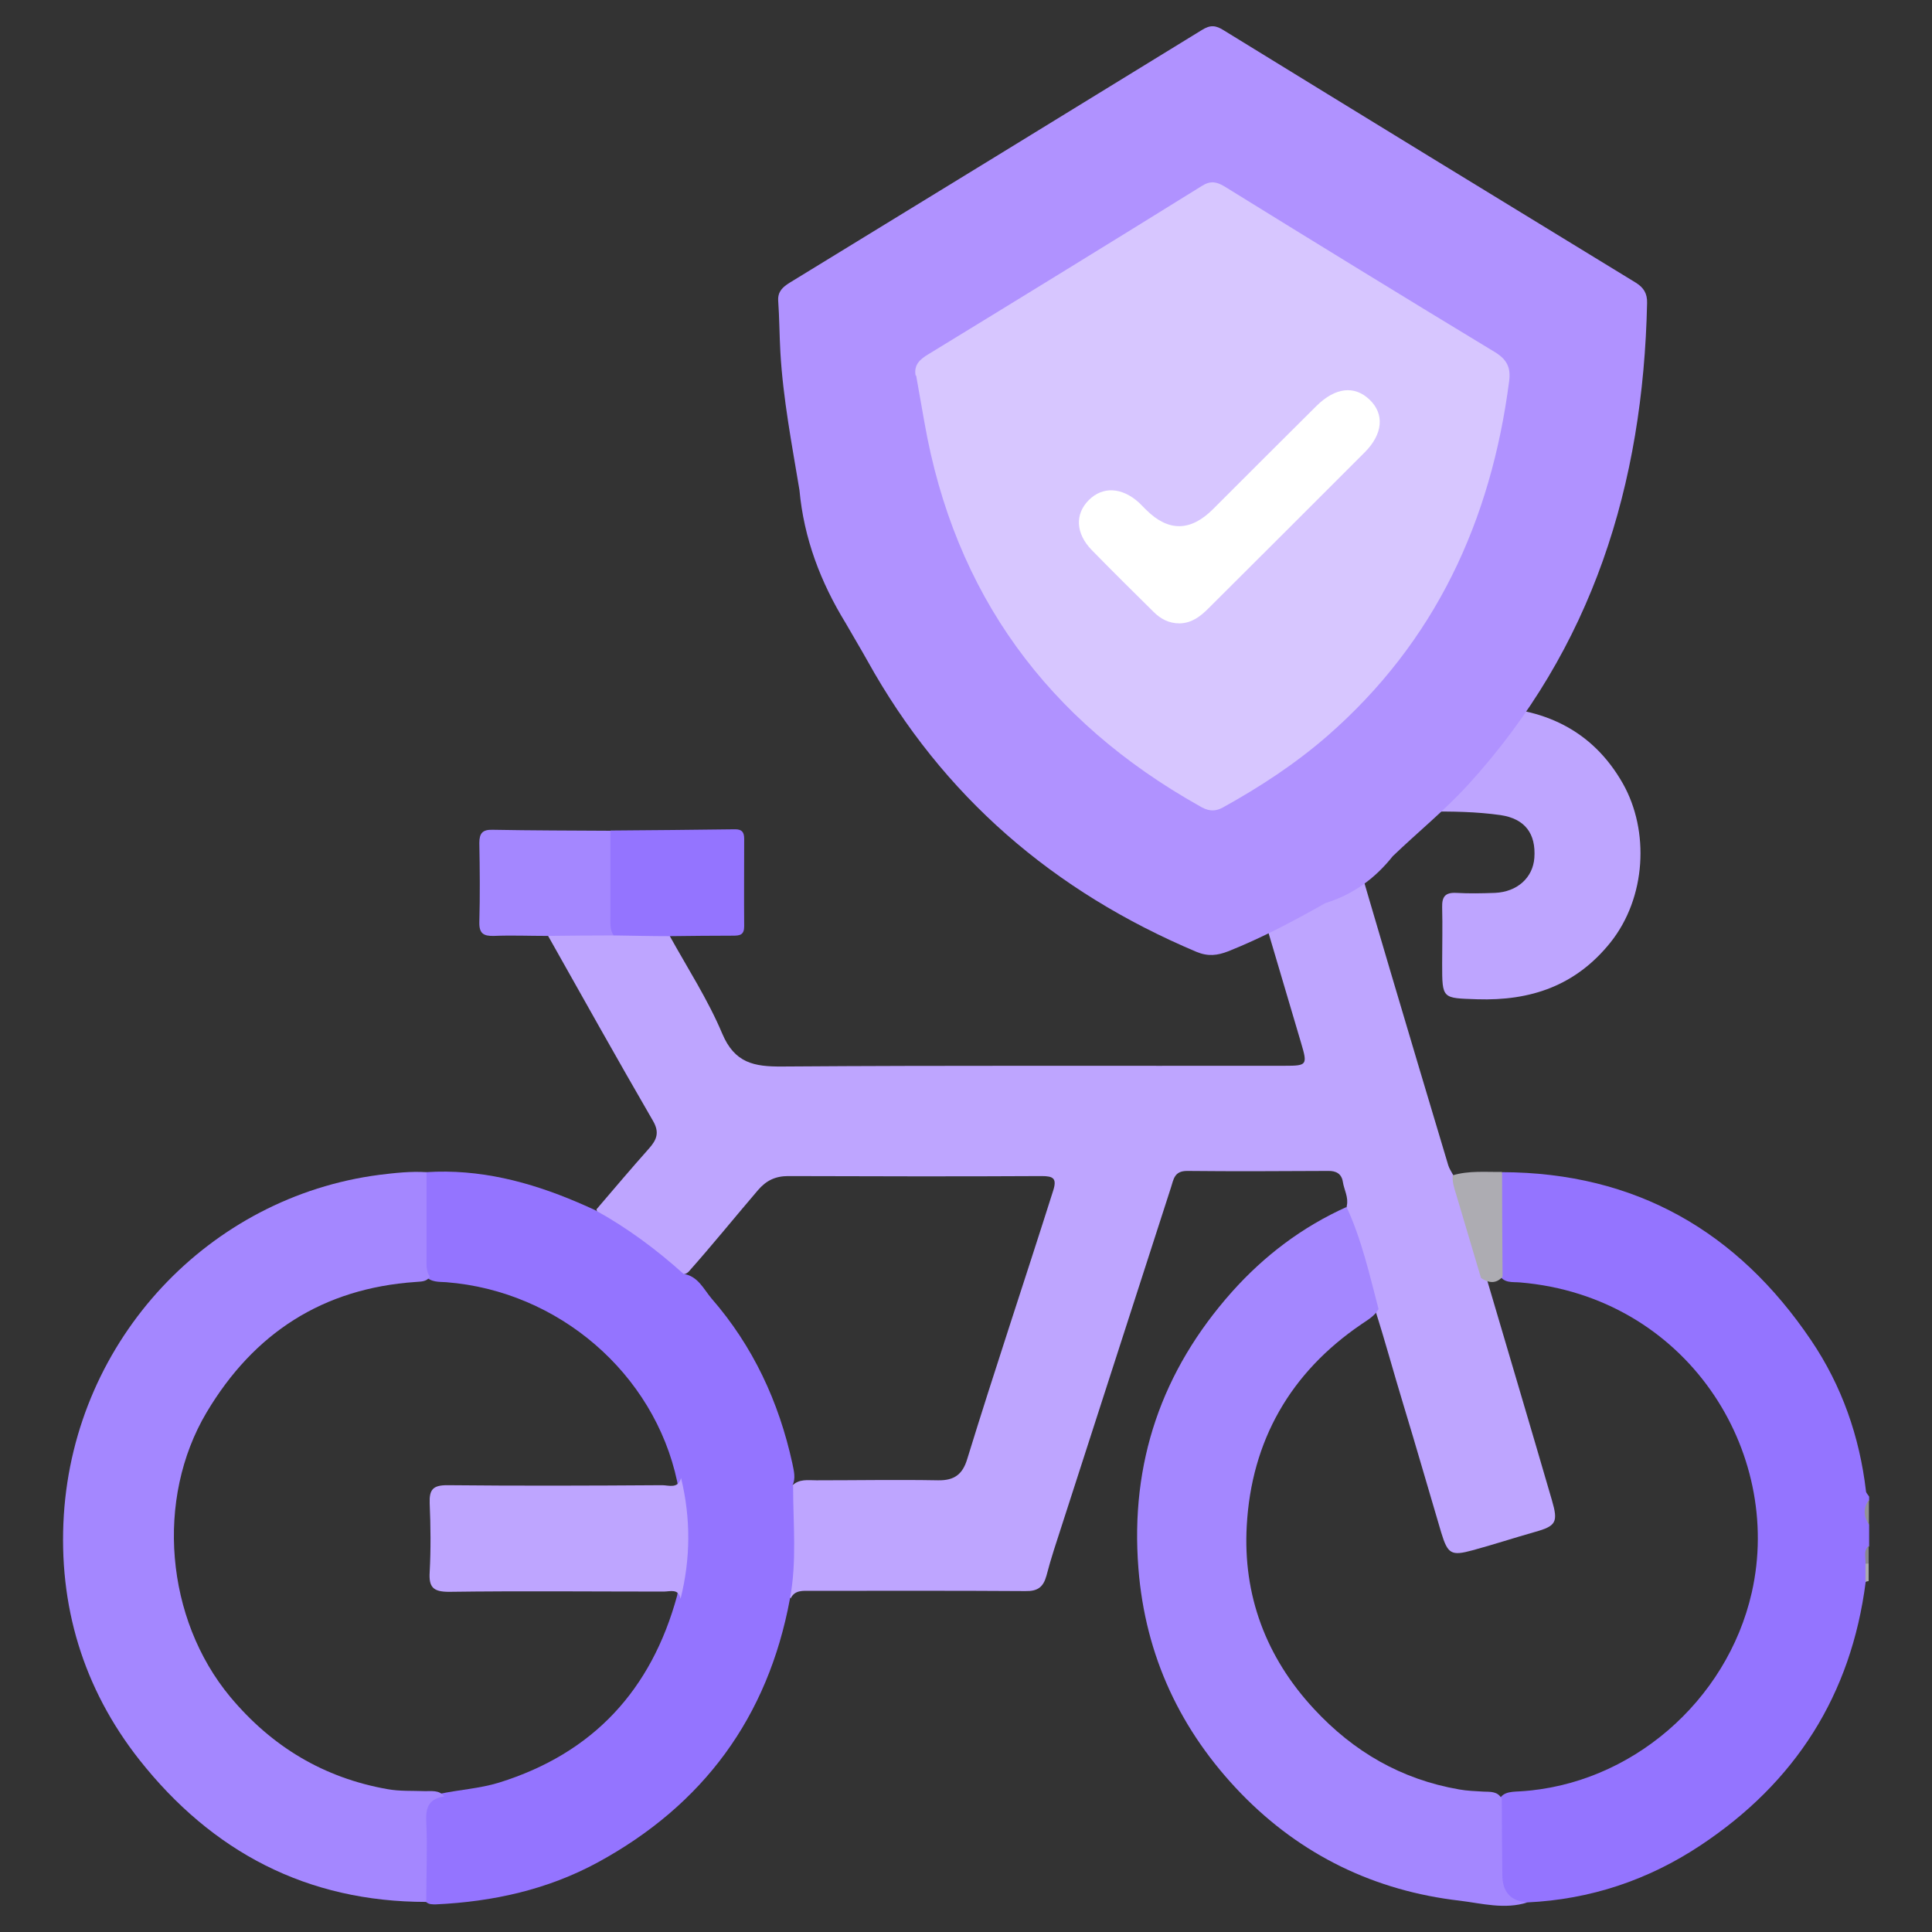 <?xml version="1.0" encoding="UTF-8"?>
<svg id="Capa_1" data-name="Capa 1" xmlns="http://www.w3.org/2000/svg" width="79" height="79" viewBox="0 0 79 79">
  <rect x="0" y="0" width="79" height="79" fill="#333333" stroke="none"/>
  <defs>
    <style>
      .cls-1 {
        fill: #89888f;
      }

      .cls-1, .cls-2, .cls-3, .cls-4, .cls-5, .cls-6, .cls-7, .cls-8, .cls-9, .cls-10 {
        stroke-width: 0px;
      }

      .cls-2 {
        fill: #949399;
      }

      .cls-3 {
        fill: #9474ff;
      }

      .cls-4 {
        fill: #adacb2;
      }

      .cls-5 {
        fill: #b092ff;
      }

      .cls-6 {
        fill: #bea5ff;
      }

      .cls-7 {
        fill: #d7c6ff;
      }

      .cls-8 {
        fill: #acabb0;
      }

      .cls-9 {
        fill: #a487ff;
      }

      .cls-10 {
        fill: #fff;
      }
    </style>
  </defs>
  <g>
    <path class="cls-3" d="m76.29,64.67c-.59,4.64-2.88,8.22-6.76,10.79-2.14,1.42-4.51,2.21-7.08,2.33-1.18.13-1.25.08-1.25-1.07,0-.98-.05-1.96.04-2.94.1-.51.5-.51.89-.53,4.55-.26,8.49-3.69,9.5-8.13,1.31-5.78-2.67-12.1-9.46-12.68-.32-.03-.69.05-.88-.34-.17-1.22-.07-2.43-.07-3.65,0-.2.07-.37.21-.52,5.45.02,9.62,2.42,12.63,6.88,1.25,1.85,1.98,3.93,2.24,6.16,0,.08.09.15.13.23v.14c-.12.34-.12.67,0,1.01v.87c-.15.25-.04.52-.07.78-.02.23.05.46-.05.69Z"/>
    <path class="cls-2" d="m76.42,62.34c-.22-.34-.24-.67,0-1.01v1.01Z"/>
    <path class="cls-1" d="m76.28,63.94c.02-.25-.1-.52.13-.73v.72c-.04.06-.08.06-.13.01Z"/>
    <path class="cls-8" d="m76.28,63.94s.09,0,.13-.01v.72s-.08.02-.13.02c0-.24,0-.48,0-.73Z"/>
    <path class="cls-6" d="m27.39,38.28c.73,1.32,1.56,2.6,2.14,3.98.51,1.21,1.3,1.36,2.46,1.35,6.85-.05,13.69-.02,20.54-.03.92,0,.94-.03.67-.94-1.28-4.32-2.55-8.63-3.84-12.95-.17-.58-.17-.82.58-.82,3.56.04,7.11,0,10.67.03,2.46.02,4.49.92,5.75,3.14,1.09,1.93.96,4.66-.51,6.5-1.42,1.77-3.26,2.39-5.45,2.32-1.43-.05-1.43,0-1.43-1.45,0-.77.02-1.54,0-2.31-.01-.43.12-.61.57-.59.53.03,1.06.02,1.59,0,.91-.04,1.55-.62,1.61-1.43.07-.99-.38-1.6-1.38-1.75-1.98-.28-3.98-.06-5.97-.12-.51-.01-.34.34-.27.6.57,1.95,1.14,3.91,1.72,5.86.79,2.66,1.58,5.32,2.38,7.98.04.13.12.25.19.38.37.57.48,1.24.67,1.88.23.76.46,1.51.68,2.27.9,3.06,1.81,6.11,2.7,9.17.26.89.17,1.05-.69,1.29-.85.24-1.7.52-2.55.75-.88.24-1.02.16-1.29-.73-.52-1.75-1.02-3.5-1.55-5.24-.39-1.28-.74-2.58-1.15-3.86-.29-1.15-.66-2.28-1-3.42-.08-.27-.21-.54-.16-.83.08-.35-.11-.66-.16-.98-.05-.33-.27-.46-.61-.45-1.92.01-3.84.02-5.76,0-.53,0-.55.35-.66.68-1.49,4.6-2.97,9.21-4.46,13.81-.22.68-.45,1.36-.63,2.06-.13.47-.36.64-.86.63-2.93-.02-5.86-.01-8.79-.01-.31,0-.64-.04-.81.31-.3-.37-.1-.79-.08-1.18.04-.86.05-1.72,0-2.58-.02-.28-.02-.58.13-.84.29-.3.66-.23,1.01-.23,1.66,0,3.31-.03,4.97,0,.66.01,1-.24,1.19-.87,1.13-3.67,2.35-7.3,3.51-10.96.17-.52.01-.61-.47-.61-3.45.02-6.91.01-10.36,0-.52,0-.9.18-1.24.58-.95,1.11-1.87,2.25-2.84,3.34-.18.16-.36.11-.51-.03-.96-.87-2.03-1.58-3.11-2.29-.08-.05-.12-.14-.14-.24.71-.83,1.42-1.67,2.15-2.49.31-.35.44-.65.16-1.13-1.46-2.52-2.88-5.06-4.31-7.6.46-.38,1-.19,1.51-.23.4-.03.81,0,1.22,0,.77.07,1.58-.22,2.31.23Z"/>
    <path class="cls-3" d="m32.43,60.76c0,1.54.16,3.09-.13,4.62-.9,4.84-3.54,8.42-7.85,10.77-2.06,1.12-4.29,1.61-6.62,1.72-.14,0-.29.01-.41-.1-.17-.19-.21-.43-.21-.67-.01-.95-.01-1.91,0-2.86,0-.5.2-.83.73-.88.82-.18,1.66-.22,2.47-.47,3.85-1.2,6.23-3.79,7.28-7.65.26-1.55.3-3.11,0-4.66-.94-4.42-4.85-7.79-9.44-8.15-.31-.02-.63.01-.86-.26-.37-.88-.15-1.8-.18-2.71-.02-.51-.15-1.06.22-1.53,2.17-.14,4.21.39,6.18,1.23.24.1.48.21.72.32,1.31.72,2.51,1.61,3.62,2.61.59.09.82.62,1.14,1,1.7,1.95,2.76,4.23,3.31,6.75.06.3.15.61,0,.91Z"/>
    <path class="cls-9" d="m18.17,73.46c-.6.08-.77.41-.74,1.01.05,1.1,0,2.2,0,3.3-4.87,0-8.75-2.04-11.73-5.81-2.3-2.92-3.32-6.31-3.09-10.01.46-7.21,5.96-13.01,12.9-13.91.65-.08,1.28-.15,1.93-.11,0,1.17,0,2.35,0,3.52,0,.26-.02.53.14.76-.15.21-.37.19-.58.21-3.8.26-6.62,2.09-8.55,5.33-2.11,3.55-1.68,8.45.96,11.63,1.7,2.04,3.83,3.32,6.44,3.78.5.09,1.01.06,1.51.08.28.01.59-.06.8.21Z"/>
    <path class="cls-9" d="m55.06,49.35c.62,1.34.94,2.77,1.31,4.18-.16.28-.44.44-.69.61-2.92,1.98-4.51,4.78-4.7,8.25-.16,2.83.78,5.37,2.75,7.49,1.62,1.75,3.57,2.88,5.93,3.29.33.06.67.07,1,.09.28.01.59-.02.75.3,0,1.03.01,2.06.02,3.09q0,1.07,1.03,1.14c-.93.3-1.87.04-2.77-.07-3.47-.4-6.49-1.86-8.93-4.37-2.48-2.56-3.93-5.63-4.21-9.22-.34-4.32.95-8.07,3.82-11.3,1.33-1.49,2.88-2.66,4.7-3.48Z"/>
    <path class="cls-3" d="m27.39,38.28c-.77,0-1.53-.02-2.3-.03-.24-.12-.34-.33-.35-.58-.05-1.07-.04-2.14,0-3.2,0-.19.08-.37.23-.51,1.7-.01,3.39-.03,5.09-.05.28,0,.37.12.37.39,0,1.19-.01,2.39,0,3.58,0,.35-.18.38-.45.38-.86,0-1.72.01-2.58.02Z"/>
    <path class="cls-9" d="m24.96,33.96c0,1.17,0,2.35,0,3.52,0,.26-.03.53.13.77-.91,0-1.83.01-2.74.02-.72,0-1.44-.03-2.16,0-.42.01-.6-.1-.59-.56.03-1.08.02-2.16,0-3.24,0-.4.13-.55.54-.54,1.61.03,3.22.03,4.82.04Z"/>
    <path class="cls-4" d="m60.56,52.26c-.34-1.14-.68-2.29-1.02-3.43-.08-.25-.16-.5-.14-.77.66-.2,1.35-.13,2.02-.14,0,1.43.01,2.86.02,4.29-.28.3-.57.25-.88.05Z"/>
    <path class="cls-6" d="m27.83,65.38c-.08-.44-.43-.3-.69-.3-2.93,0-5.86-.03-8.78.01-.65,0-.83-.19-.79-.81.05-.93.04-1.87,0-2.81-.02-.56.13-.74.72-.74,2.93.03,5.86.02,8.78,0,.28,0,.65.16.78-.29.4,1.65.39,3.29-.02,4.93Z"/>
  </g>
  <g>
    <path class="cls-5" d="m54.19,36.93c-1.29.73-2.59,1.42-3.97,1.97-.44.17-.82.22-1.3.02-5.83-2.46-10.37-6.35-13.45-11.9-.29-.52-.6-1.03-.89-1.54-1.03-1.68-1.71-3.47-1.89-5.44-.31-1.87-.67-3.73-.78-5.63-.04-.71-.04-1.42-.09-2.12-.02-.38.2-.56.47-.73,5.62-3.44,11.24-6.88,16.85-10.33.35-.22.57-.2.9.01,5.61,3.45,11.23,6.89,16.85,10.32.32.2.47.44.46.83-.16,7.41-2.22,14.11-7.32,19.7-.96,1.05-2.06,1.94-3.08,2.92-.73.92-1.63,1.57-2.76,1.92Z"/>
    <path class="cls-7" d="m37.44,15.36c-.08-.45.18-.67.53-.88,3.73-2.28,7.46-4.57,11.18-6.88.35-.22.6-.17.93.03,3.67,2.27,7.35,4.53,11.05,6.77.49.3.65.63.58,1.18-.74,5.72-3.02,10.66-7.43,14.51-1.31,1.14-2.76,2.09-4.28,2.93-.37.2-.65.12-.95-.06-6.2-3.48-10.02-8.66-11.25-15.69-.11-.64-.23-1.28-.34-1.92Z"/>
    <path class="cls-10" d="m48.23,25.49c-.43,0-.77-.18-1.06-.47-.85-.84-1.7-1.68-2.53-2.53-.66-.68-.69-1.47-.12-2.04.57-.57,1.35-.53,2.05.1.1.1.2.2.3.3q1.36,1.35,2.74-.04c1.41-1.41,2.81-2.81,4.22-4.21.77-.76,1.55-.85,2.17-.26.62.59.55,1.41-.2,2.16-2.13,2.13-4.26,4.26-6.39,6.38-.33.33-.68.6-1.18.61Z"/>
  </g>
</svg>